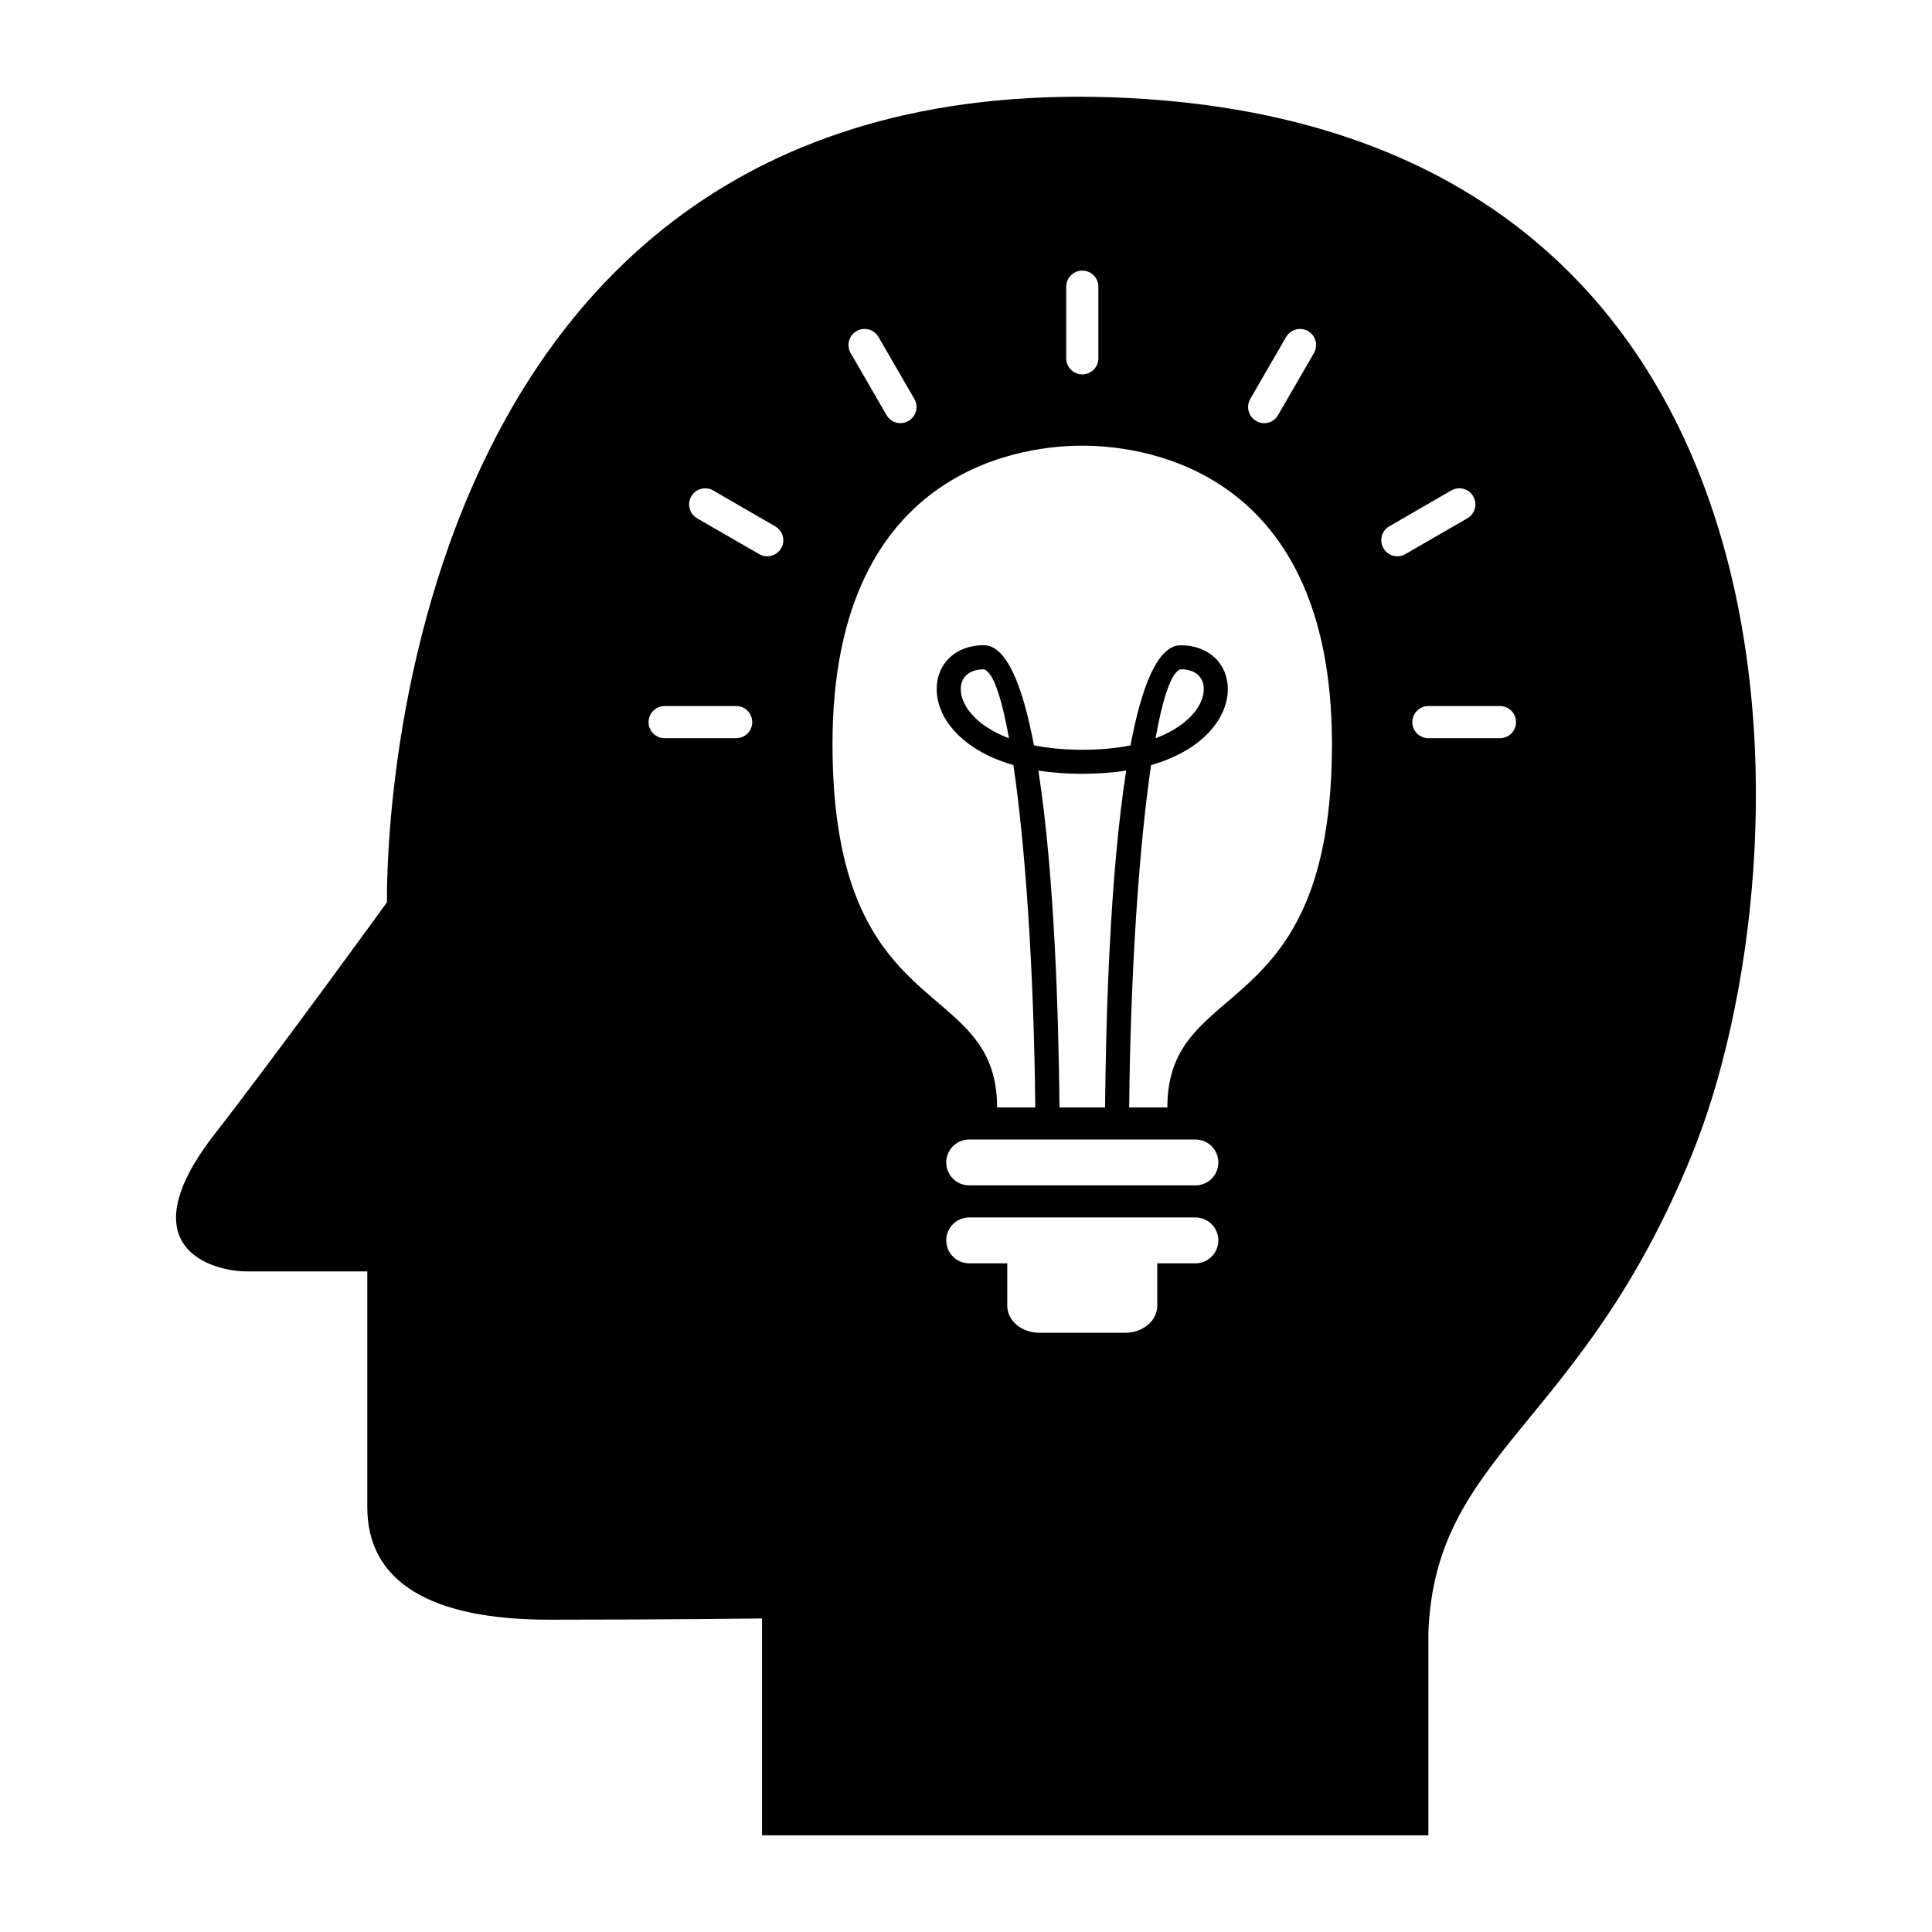 <?xml version="1.0" encoding="UTF-8"?>
<!-- Uploaded to: SVG Find, www.svgrepo.com, Generator: SVG Find Mixer Tools -->
<svg fill="#000000" width="800px" height="800px" version="1.1" viewBox="144 144 512 512" xmlns="http://www.w3.org/2000/svg">
 <path d="m443.55 170c-201.99-10.594-196.99 213.1-196.99 213.1s-28.941 39.953-45.68 61.449c-23.176 29.824-1.062 36.387 8.605 36.387h31.852v62.488c0 19.871 16.879 29.809 48.141 29.809 31.293 0 56.469-0.32 56.469-0.32v57.477h176.59l0.004-54.051c2.043-47.707 40.418-54.145 69.762-126.18 31.77-77.812 37.172-270.41-148.75-280.16zm31.766 79.754 9.516-16.445c1.176-2.027 3.777-2.731 5.82-1.555 2.043 1.176 2.731 3.777 1.555 5.82l-9.516 16.43c-0.77 1.387-2.195 2.141-3.68 2.141-0.727 0-1.457-0.184-2.113-0.586-2.043-1.172-2.727-3.773-1.582-5.805zm-48.758-29.781c0-2.352 1.902-4.254 4.254-4.254 2.363 0 4.269 1.902 4.269 4.254v18.992c0 2.336-1.902 4.254-4.269 4.254-2.352 0-4.254-1.918-4.254-4.254zm-55.559 11.77c2.043-1.176 4.633-0.477 5.809 1.555l9.516 16.445c1.16 2.043 0.461 4.633-1.566 5.809-0.684 0.402-1.414 0.586-2.125 0.586-1.469 0-2.91-0.754-3.695-2.141l-9.504-16.43c-1.188-2.043-0.477-4.633 1.566-5.824zm-31.891 107.88h-18.977c-2.363 0-4.254-1.891-4.254-4.242 0-2.352 1.891-4.269 4.254-4.269h18.977c2.352 0 4.242 1.902 4.242 4.269-0.004 2.352-1.895 4.242-4.242 4.242zm11.922-50.328c-0.812 1.359-2.238 2.129-3.723 2.129-0.715 0-1.457-0.184-2.113-0.574l-16.445-9.488c-2.027-1.176-2.731-3.766-1.555-5.82 1.176-2.043 3.777-2.731 5.82-1.555l16.43 9.504c2.047 1.16 2.746 3.777 1.586 5.805zm109.76 189.5h-10.105v11.281c0 3.918-3.793 7.125-8.523 7.125h-22.699c-4.715 0-8.523-3.203-8.523-7.125v-11.281h-10.102c-3.332 0-6.074-2.715-6.074-6.074s2.731-6.086 6.074-6.086h59.953c3.371 0 6.086 2.731 6.086 6.086-0.016 3.371-2.715 6.074-6.086 6.074zm0-20.656h-59.953c-3.332 0-6.074-2.715-6.074-6.074s2.731-6.086 6.074-6.086h59.953c3.371 0 6.086 2.731 6.086 6.086-0.016 3.359-2.715 6.074-6.086 6.074zm-41.609-109.93c7.234 1.148 16.039 1.148 23.273 0-4.352 27.781-5.387 66.266-5.598 89.273h-12.078c-0.223-23.008-1.258-61.492-5.598-89.273zm34.176 89.273h-10.117c0.363-36.121 2.633-69.203 5.809-90.727 4.074-1.16 7.656-2.758 10.68-4.785 6.129-4.086 9.656-9.684 9.656-15.34 0-6.844-5.137-11.629-12.484-11.629-6.102 0-10.355 10.848-13.309 26.535-3.555 0.715-7.766 1.16-12.793 1.16-5.012 0-9.238-0.461-12.793-1.176-2.953-15.688-7.223-26.535-13.309-26.535-7.332 0-12.469 4.785-12.469 11.629 0 5.641 3.512 11.25 9.656 15.34 3.023 2.027 6.606 3.625 10.68 4.801 3.176 21.523 5.445 54.605 5.793 90.727h-10.117c0-35.352-43.621-21.074-43.621-96.355 0-75.305 53.363-79.016 66.18-79.016 12.82 0 66.18 3.707 66.18 79.016 0.016 75.277-43.621 61.004-43.621 96.355zm-3.133-97.824c2-11.113 4.34-17.789 6.703-18.293 3.766 0 6.086 2 6.086 5.246 0 3.441-2.547 7.191-6.816 10.02-1.496 1.012-3.453 2.078-5.973 3.027zm-38.824 0c-2.519-0.953-4.477-2.016-5.961-3.008-4.269-2.828-6.828-6.59-6.828-10.02 0-3.234 2.336-5.246 6.086-5.246 2.379 0.488 4.703 7.176 6.703 18.273zm102.92-48.238c-1.469 0-2.898-0.754-3.695-2.129-1.176-2.027-0.488-4.644 1.539-5.809l16.445-9.504c2.027-1.176 4.633-0.504 5.809 1.555 1.191 2.043 0.477 4.644-1.539 5.82l-16.445 9.492c-0.672 0.391-1.383 0.574-2.113 0.574zm27.191 48.199h-18.977c-2.363 0-4.254-1.891-4.254-4.242 0-2.352 1.891-4.269 4.254-4.269h18.977c2.352 0 4.254 1.902 4.254 4.269 0 2.352-1.902 4.242-4.254 4.242z"/>
</svg>